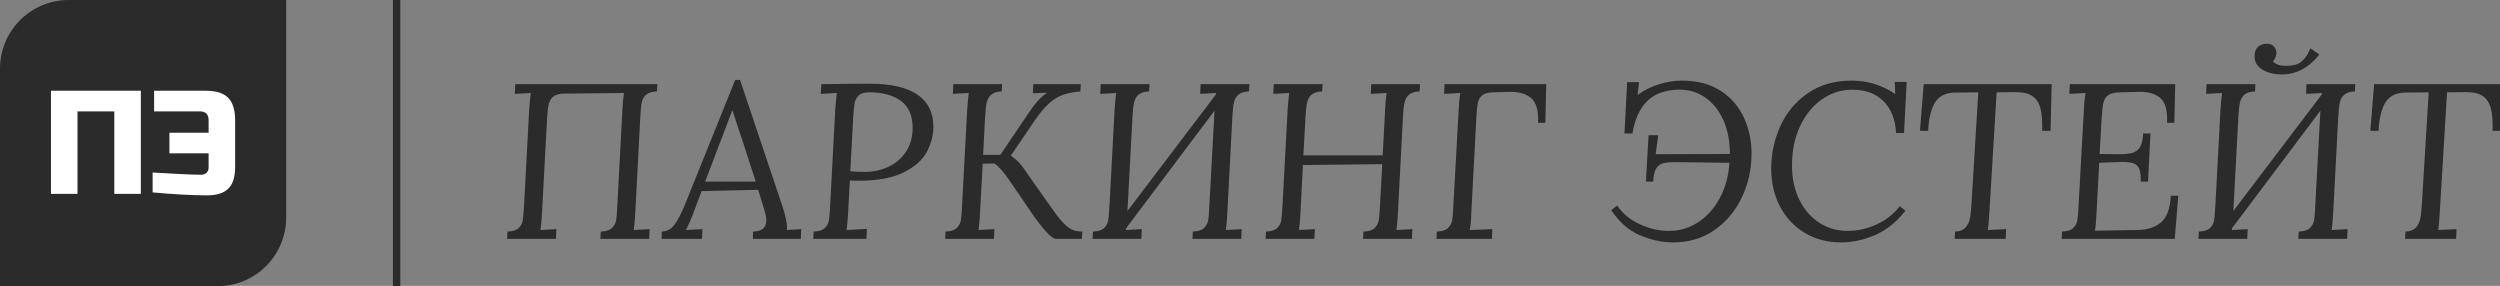 <svg id="SvgjsSvg1047" width="100%" height="100%" xmlns="http://www.w3.org/2000/svg" version="1.1" xlink="http://www.w3.org/1999/xlink" xmlns:svgjs="http://svgjs.com/svgjs" preserveAspectRatio="xMidYMid meet" viewBox="0 0 300 34.303" overflow="visible"><rect x="0" y="0" width="300" height="34.303" fill="#808080" stroke="none"/><defs id="SvgjsDefs1048"></defs><g id="SvgjsG1049" transform="scale(0.442)" opacity="1"><g id="SvgjsG1050" class="pTmHIcihl" transform="translate(0, 0) scale(0.777)" light-content="false" non-strokable="false" fill="#2b2b2b"><path d="M24 0h76v76c0 13.255-10.745 24-24 24H0V24C0 10.745 10.745 0 24 0z"></path></g><g id="SvgjsG1051" class="text" transform="translate(38.437, 52.637) scale(1)" light-content="true" fill="#ffffff"><path d="M-0.2 0L-0.2 -28L-24.6 -28L-24.6 0L-17.4 0L-17.4 -22.4L-7.4 -22.4L-7.4 0Z M3 -5.8L3 -0.4C8.87 0.13 13.8 0.4 17.8 0.4C20.41 0.4 22.33 -0.21 23.56 -1.44C24.79 -2.67 25.4 -4.59 25.4 -7.2L25.4 -20C25.4 -22.8 24.77 -24.83 23.5 -26.1C22.23 -27.37 20.2 -28 17.4 -28L3.4 -28L3.4 -22.4L15.8 -22.4C17.4 -22.4 18.2 -21.6 18.2 -20L18.2 -16.6L7.56 -16.6L7.56 -11L18.2 -11L18.2 -7.2C18.2 -6.59 18.02 -6.1 17.66 -5.74C17.3 -5.38 16.81 -5.2 16.2 -5.2C13.91 -5.2 9.51 -5.4 3 -5.8Z"></path></g><rect id="SvgjsRect1052" width="2" height="77.674" fill="#2b2b2b" transform="translate(106.674, 0) scale(1)" light-content="false"></rect><g id="SvgjsG1053" class="text" transform="translate(407.374, 64.847) scale(1)" light-content="false" fill="#2b2b2b"><path d="M-269.58 -1.98L-269.7 0L-256.44 0L-256.32 -2.64L-260.64 -2.4C-260.48 -3.28 -260.34 -4.86 -260.22 -7.14L-258.84 -32.76C-258.76 -34.36 -258.62 -35.59 -258.42 -36.45C-258.22 -37.31 -257.85 -37.99 -257.31 -38.49C-256.77 -38.99 -255.94 -39.3 -254.82 -39.42L-237.96 -39.6C-238.2 -38.08 -238.34 -36.64 -238.38 -35.28L-239.76 -9.36C-239.84 -7.36 -239.95 -5.94 -240.09 -5.1C-240.23 -4.26 -240.61 -3.54 -241.23 -2.94C-241.85 -2.34 -242.86 -2.02 -244.26 -1.98L-244.38 0L-231.12 0L-231 -2.64L-235.32 -2.4C-235.16 -3.28 -235.02 -4.86 -234.9 -7.14L-233.52 -33.42C-233.44 -35.06 -233.3 -36.31 -233.1 -37.17C-232.9 -38.03 -232.49 -38.71 -231.87 -39.21C-231.25 -39.71 -230.3 -39.98 -229.02 -40.02L-228.9 -42L-267.48 -42L-267.6 -39.36L-263.28 -39.6C-263.4 -38.72 -263.54 -37.28 -263.7 -35.28L-265.08 -9.36C-265.2 -7.28 -265.32 -5.84 -265.44 -5.04C-265.56 -4.24 -265.93 -3.54 -266.55 -2.94C-267.17 -2.34 -268.18 -2.02 -269.58 -1.98Z M-195 -9L-206.46 -43.14L-207.78 -43.14L-221.34 -9.48C-222.38 -6.92 -223.35 -5.04 -224.25 -3.84C-225.15 -2.64 -226.3 -2.02 -227.7 -1.98L-227.76 0L-216.78 0L-216.66 -2.64L-221.16 -2.4C-220.52 -3.6 -219.9 -4.98 -219.3 -6.54L-216.9 -12.96L-201.54 -13.32L-199.8 -7.68C-199.48 -6.56 -199.32 -5.66 -199.32 -4.98C-199.32 -3.02 -200.52 -2.02 -202.92 -1.98L-202.98 0L-189.96 0L-189.84 -2.64L-193.74 -2.4C-193.66 -3.2 -193.76 -4.24 -194.04 -5.52C-194.32 -6.8 -194.64 -7.96 -195 -9ZM-208.62 -34.8L-208.5 -34.8C-206.58 -29.12 -204.48 -22.7 -202.2 -15.54L-215.94 -15.54L-214.8 -18.48C-212.84 -23.72 -211.62 -26.92 -211.14 -28.08Z M-158.28 -39.15C-161.16 -41.13 -165.48 -42.12 -171.24 -42.12C-174.4 -42.12 -178.78 -42.08 -184.38 -42L-184.56 -39.36L-180.18 -39.6C-180.3 -38.72 -180.44 -37.28 -180.6 -35.28L-181.98 -9.36C-182.06 -7.36 -182.17 -5.94 -182.31 -5.1C-182.45 -4.26 -182.83 -3.54 -183.45 -2.94C-184.07 -2.34 -185.08 -2.02 -186.48 -1.98L-186.6 0L-172.14 0L-172.02 -2.7L-177.54 -2.4C-177.38 -3.28 -177.24 -4.86 -177.12 -7.14L-176.64 -15.84C-176.12 -15.8 -175.34 -15.78 -174.3 -15.78C-169.18 -15.78 -165.12 -16.52 -162.12 -18C-159.12 -19.48 -157.02 -21.31 -155.82 -23.49C-154.62 -25.67 -154 -27.96 -153.96 -30.36C-153.96 -34.24 -155.4 -37.17 -158.28 -39.15ZM-174.18 -39C-173.58 -39.52 -172.68 -39.78 -171.48 -39.78C-167.76 -39.78 -164.85 -39 -162.75 -37.44C-160.65 -35.88 -159.6 -33.44 -159.6 -30.12C-159.6 -27.68 -160.18 -25.56 -161.34 -23.76C-162.5 -21.96 -164.07 -20.58 -166.05 -19.62C-168.03 -18.66 -170.22 -18.18 -172.62 -18.18C-174.22 -18.18 -175.52 -18.24 -176.52 -18.36L-175.74 -32.94C-175.66 -34.62 -175.53 -35.92 -175.35 -36.84C-175.17 -37.76 -174.78 -38.48 -174.18 -39Z M-114.06 -40.02L-113.94 -42L-126.84 -42L-126.96 -39.54L-123.18 -39.66L-123.18 -39.6C-124.78 -38.52 -126.32 -36.86 -127.8 -34.62L-135.78 -22.8L-140.46 -22.8L-139.92 -33.24C-139.84 -34.88 -139.69 -36.15 -139.47 -37.05C-139.25 -37.95 -138.83 -38.66 -138.21 -39.18C-137.59 -39.7 -136.66 -39.98 -135.42 -40.02L-135.3 -42L-148.56 -42L-148.68 -39.36L-144.36 -39.6C-144.48 -38.72 -144.62 -37.28 -144.78 -35.28L-146.16 -9.36C-146.24 -7.36 -146.35 -5.94 -146.49 -5.1C-146.63 -4.26 -147.01 -3.54 -147.63 -2.94C-148.25 -2.34 -149.26 -2.02 -150.66 -1.98L-150.78 0L-137.52 0L-137.4 -2.64L-141.72 -2.4C-141.56 -3.28 -141.42 -4.86 -141.3 -7.14L-140.58 -20.4L-137.4 -20.46C-136.2 -19.66 -134.78 -18.04 -133.14 -15.6L-126.48 -5.88C-123.64 -1.96 -121.72 0 -120.72 0L-113.64 0L-113.52 -1.98C-114.52 -1.98 -115.38 -2.12 -116.1 -2.4C-116.82 -2.68 -117.64 -3.28 -118.56 -4.2C-119.48 -5.12 -120.62 -6.56 -121.98 -8.52L-128.28 -17.46C-128.44 -17.66 -128.74 -18.09 -129.18 -18.75C-129.62 -19.41 -130.14 -20.07 -130.74 -20.73C-131.34 -21.39 -132.08 -22 -132.96 -22.56L-126.6 -31.92C-125.16 -34.04 -123.81 -35.66 -122.55 -36.78C-121.29 -37.9 -120.02 -38.68 -118.74 -39.12C-117.46 -39.56 -115.9 -39.86 -114.06 -40.02Z M-74.16 -7.14L-72.78 -33.42C-72.7 -35.06 -72.55 -36.31 -72.33 -37.17C-72.11 -38.03 -71.69 -38.71 -71.07 -39.21C-70.45 -39.71 -69.52 -39.98 -68.28 -40.02L-68.16 -42L-81.42 -42L-81.54 -39.36L-77.22 -39.6L-77.28 -39.18L-101.28 -7.56L-99.9 -33.36C-99.82 -35 -99.67 -36.26 -99.45 -37.14C-99.23 -38.02 -98.81 -38.71 -98.19 -39.21C-97.57 -39.71 -96.64 -39.98 -95.4 -40.02L-95.28 -42L-108.54 -42L-108.66 -39.36L-104.34 -39.6C-104.46 -38.72 -104.6 -37.28 -104.76 -35.28L-106.14 -9.36C-106.26 -7.28 -106.38 -5.84 -106.5 -5.04C-106.62 -4.24 -106.99 -3.54 -107.61 -2.94C-108.23 -2.34 -109.24 -2.02 -110.64 -1.98L-110.76 0L-97.5 0L-97.38 -2.64L-101.7 -2.4L-101.64 -2.88L-77.64 -34.8L-79.02 -9.36C-79.1 -7.36 -79.21 -5.94 -79.35 -5.1C-79.49 -4.26 -79.87 -3.54 -80.49 -2.94C-81.11 -2.34 -82.12 -2.02 -83.52 -1.98L-83.64 0L-70.38 0L-70.26 -2.64L-74.58 -2.4C-74.42 -3.28 -74.28 -4.86 -74.16 -7.14Z M-21.96 -40.02L-21.84 -42L-35.1 -42L-35.22 -39.36L-30.9 -39.6C-31.14 -38.08 -31.28 -36.64 -31.32 -35.28L-31.98 -22.68L-53.52 -22.68L-52.92 -33.36C-52.84 -35 -52.69 -36.26 -52.47 -37.14C-52.25 -38.02 -51.83 -38.71 -51.21 -39.21C-50.59 -39.71 -49.66 -39.98 -48.42 -40.02L-48.3 -42L-61.56 -42L-61.68 -39.36L-57.36 -39.6C-57.48 -38.72 -57.62 -37.28 -57.78 -35.28L-59.16 -9.36C-59.28 -7.28 -59.4 -5.84 -59.52 -5.04C-59.64 -4.24 -60.01 -3.54 -60.63 -2.94C-61.25 -2.34 -62.26 -2.02 -63.66 -1.98L-63.78 0L-50.52 0L-50.4 -2.64L-54.72 -2.4C-54.56 -3.28 -54.42 -4.86 -54.3 -7.14L-53.64 -20.04L-32.1 -20.28L-32.7 -9.36C-32.78 -7.36 -32.89 -5.94 -33.03 -5.1C-33.17 -4.26 -33.55 -3.54 -34.17 -2.94C-34.79 -2.34 -35.8 -2.02 -37.2 -1.98L-37.32 0L-24.06 0L-23.94 -2.64L-28.26 -2.4C-28.1 -3.28 -27.96 -4.86 -27.84 -7.14L-26.46 -33.42C-26.38 -35.06 -26.23 -36.31 -26.01 -37.17C-25.79 -38.03 -25.37 -38.71 -24.75 -39.21C-24.13 -39.71 -23.2 -39.98 -21.96 -40.02Z M-17.28 -1.98L-17.4 0L-2.34 0L-2.22 -2.64L-8.34 -2.4C-8.1 -3.68 -7.96 -5.26 -7.92 -7.14L-6.54 -33.12C-6.46 -34.8 -6.33 -36.07 -6.15 -36.93C-5.97 -37.79 -5.57 -38.47 -4.95 -38.97C-4.33 -39.47 -3.36 -39.74 -2.04 -39.78L2.34 -39.9C4.9 -39.98 6.89 -39.42 8.31 -38.22C9.73 -37.02 10.36 -34.78 10.2 -31.5L12.18 -31.5L12.42 -42L-15.18 -42L-15.3 -39.36L-10.92 -39.6C-11.16 -38.08 -11.3 -36.64 -11.34 -35.28L-12.78 -9.36C-12.86 -7.36 -12.97 -5.94 -13.11 -5.1C-13.25 -4.26 -13.63 -3.54 -14.25 -2.94C-14.87 -2.34 -15.88 -2.02 -17.28 -1.98Z M59.7 -40.23C56.86 -42.05 53.4 -42.96 49.32 -42.96C47.28 -42.96 45.21 -42.64 43.11 -42C41.01 -41.36 39.04 -40.38 37.2 -39.06L37.62 -42.54L34.38 -42.54L33.66 -28.62L35.82 -28.62C36.46 -32.5 37.82 -35.45 39.9 -37.47C41.98 -39.49 44.9 -40.5 48.66 -40.5C51.22 -40.5 53.53 -39.79 55.59 -38.37C57.65 -36.95 59.28 -34.92 60.48 -32.28C61.68 -29.64 62.28 -26.56 62.28 -23.04L42.12 -22.98L42.84 -28.14L40.2 -28.14L39.48 -15.54L41.46 -15.54C41.54 -17.26 41.84 -18.49 42.36 -19.23C42.88 -19.97 43.6 -20.43 44.52 -20.61C45.44 -20.79 46.9 -20.86 48.9 -20.82L62.16 -20.64C61.92 -17.04 61.04 -13.84 59.52 -11.04C58 -8.24 56.04 -6.06 53.64 -4.5C51.24 -2.94 48.62 -2.16 45.78 -2.16C43.06 -2.16 40.39 -2.77 37.77 -3.99C35.15 -5.21 33.12 -6.9 31.68 -9.06L30.06 -7.8C32.22 -4.56 34.81 -2.29 37.83 -0.99C40.85 0.31 43.88 0.96 46.92 0.96C51.16 0.96 54.89 -0.16 58.11 -2.4C61.33 -4.64 63.81 -7.61 65.55 -11.31C67.29 -15.01 68.16 -18.96 68.16 -23.16C68.16 -26.68 67.46 -29.95 66.06 -32.97C64.66 -35.99 62.54 -38.41 59.7 -40.23Z M107.1 -39.36C103.58 -41.76 99.64 -42.96 95.28 -42.96C90.68 -42.96 86.73 -41.82 83.43 -39.54C80.13 -37.26 77.65 -34.29 75.99 -30.63C74.33 -26.97 73.5 -23.1 73.5 -19.02C73.5 -15.26 74.29 -11.86 75.87 -8.82C77.45 -5.78 79.68 -3.39 82.56 -1.65C85.44 0.09 88.76 0.96 92.52 0.96C95.48 0.96 98.49 0.32 101.55 -0.96C104.61 -2.24 107.4 -4.46 109.92 -7.62L108.42 -8.88C106.74 -6.72 104.63 -5.06 102.09 -3.9C99.55 -2.74 96.94 -2.16 94.26 -2.16C91.42 -2.16 88.85 -2.9 86.55 -4.38C84.25 -5.86 82.44 -7.95 81.12 -10.65C79.8 -13.35 79.14 -16.42 79.14 -19.86C79.14 -23.94 79.88 -27.54 81.36 -30.66C82.84 -33.78 84.83 -36.2 87.33 -37.92C89.83 -39.64 92.56 -40.5 95.52 -40.5C99.04 -40.5 101.85 -39.47 103.95 -37.41C106.05 -35.35 107.2 -32.46 107.4 -28.74L109.56 -28.74L110.28 -42.6L107.04 -42.6L107.16 -39.36Z M149.34 -29.34L149.64 -42L114.9 -42L113.88 -29.34L116.1 -29.34C116.3 -32.94 116.97 -35.57 118.11 -37.23C119.25 -38.89 121.06 -39.72 123.54 -39.72L129.72 -39.78L127.86 -9.36C127.78 -7.68 127.63 -6.36 127.41 -5.4C127.19 -4.44 126.78 -3.64 126.18 -3C125.58 -2.36 124.66 -2.02 123.42 -1.98L123.3 0L137.16 0L137.28 -2.64L132.3 -2.4C132.46 -3.28 132.6 -4.86 132.72 -7.14L134.7 -39.78L139.8 -39.84C141.84 -39.84 143.39 -39.47 144.45 -38.73C145.51 -37.99 146.23 -36.87 146.61 -35.37C146.99 -33.87 147.14 -31.86 147.06 -29.34Z M182.94 -31.5L183.18 -42L154.56 -42L154.44 -39.36L158.82 -39.6C158.58 -38.08 158.44 -36.64 158.4 -35.28L156.96 -9.36C156.88 -7.36 156.77 -5.94 156.63 -5.1C156.49 -4.26 156.11 -3.54 155.49 -2.94C154.87 -2.34 153.86 -2.02 152.46 -1.98L152.34 0L183.06 0L184.02 -11.7L181.98 -11.7C181.82 -8.3 180.96 -5.91 179.4 -4.53C177.84 -3.15 175.66 -2.44 172.86 -2.4L161.4 -2.22C161.56 -3.1 161.7 -4.66 161.82 -6.9L162.54 -20.64L166.92 -20.82L168.84 -20.88C170.16 -20.88 171.18 -20.75 171.9 -20.49C172.62 -20.23 173.13 -19.72 173.43 -18.96C173.73 -18.2 173.86 -17.06 173.82 -15.54L175.8 -15.54L176.46 -28.62L174.48 -28.62C174.4 -26.9 174.1 -25.64 173.58 -24.84C173.06 -24.04 172.3 -23.52 171.3 -23.28C170.3 -23.04 168.86 -22.94 166.98 -22.98L162.66 -23.04L163.2 -32.64C163.32 -34.6 163.48 -36.03 163.68 -36.93C163.88 -37.83 164.31 -38.52 164.97 -39C165.63 -39.48 166.68 -39.74 168.12 -39.78L173.28 -39.9C175.84 -39.98 177.8 -39.42 179.16 -38.22C180.52 -37.02 181.12 -34.78 180.96 -31.5Z M226.08 -7.14L227.46 -33.42C227.54 -35.06 227.69 -36.31 227.91 -37.17C228.13 -38.03 228.55 -38.71 229.17 -39.21C229.79 -39.71 230.72 -39.98 231.96 -40.02L232.08 -42L218.82 -42L218.7 -39.36L223.02 -39.6L222.96 -39.18L198.96 -7.56L200.34 -33.36C200.42 -35 200.57 -36.26 200.79 -37.14C201.01 -38.02 201.43 -38.71 202.05 -39.21C202.67 -39.71 203.6 -39.98 204.84 -40.02L204.96 -42L191.7 -42L191.58 -39.36L195.9 -39.6C195.78 -38.72 195.64 -37.28 195.48 -35.28L194.1 -9.36C193.98 -7.28 193.86 -5.84 193.74 -5.04C193.62 -4.24 193.25 -3.54 192.63 -2.94C192.01 -2.34 191 -2.02 189.6 -1.98L189.48 0L202.74 0L202.86 -2.64L198.54 -2.4L198.6 -2.88L222.6 -34.8L221.22 -9.36C221.14 -7.36 221.03 -5.94 220.89 -5.1C220.75 -4.26 220.37 -3.54 219.75 -2.94C219.13 -2.34 218.12 -2.02 216.72 -1.98L216.6 0L229.86 0L229.98 -2.64L225.66 -2.4C225.82 -3.28 225.96 -4.86 226.08 -7.14ZM206.88 -45.93C208.32 -45.07 210.06 -44.64 212.1 -44.64C216.06 -44.64 219.46 -46.44 222.3 -50.04L219.9 -51.72C219.1 -49.84 218.12 -48.52 216.96 -47.76C216.16 -47.24 214.94 -46.98 213.3 -46.98C212.46 -46.98 211.76 -47.07 211.2 -47.25C210.64 -47.43 210.14 -47.74 209.7 -48.18C210.26 -48.78 210.58 -49.5 210.66 -50.34C210.66 -51.02 210.45 -51.63 210.03 -52.17C209.61 -52.71 208.94 -52.98 208.02 -52.98C207.1 -52.98 206.32 -52.7 205.68 -52.14C205.04 -51.58 204.72 -50.72 204.72 -49.56C204.72 -48 205.44 -46.79 206.88 -45.93Z M271.62 -29.34L271.92 -42L237.18 -42L236.16 -29.34L238.38 -29.34C238.58 -32.94 239.25 -35.57 240.39 -37.23C241.53 -38.89 243.34 -39.72 245.82 -39.72L252 -39.78L250.14 -9.36C250.06 -7.68 249.91 -6.36 249.69 -5.4C249.47 -4.44 249.06 -3.64 248.46 -3C247.86 -2.36 246.94 -2.02 245.7 -1.98L245.58 0L259.44 0L259.56 -2.64L254.58 -2.4C254.74 -3.28 254.88 -4.86 255 -7.14L256.98 -39.78L262.08 -39.84C264.12 -39.84 265.67 -39.47 266.73 -38.73C267.79 -37.99 268.51 -36.87 268.89 -35.37C269.27 -33.87 269.42 -31.86 269.34 -29.34Z"></path></g></g></svg>
